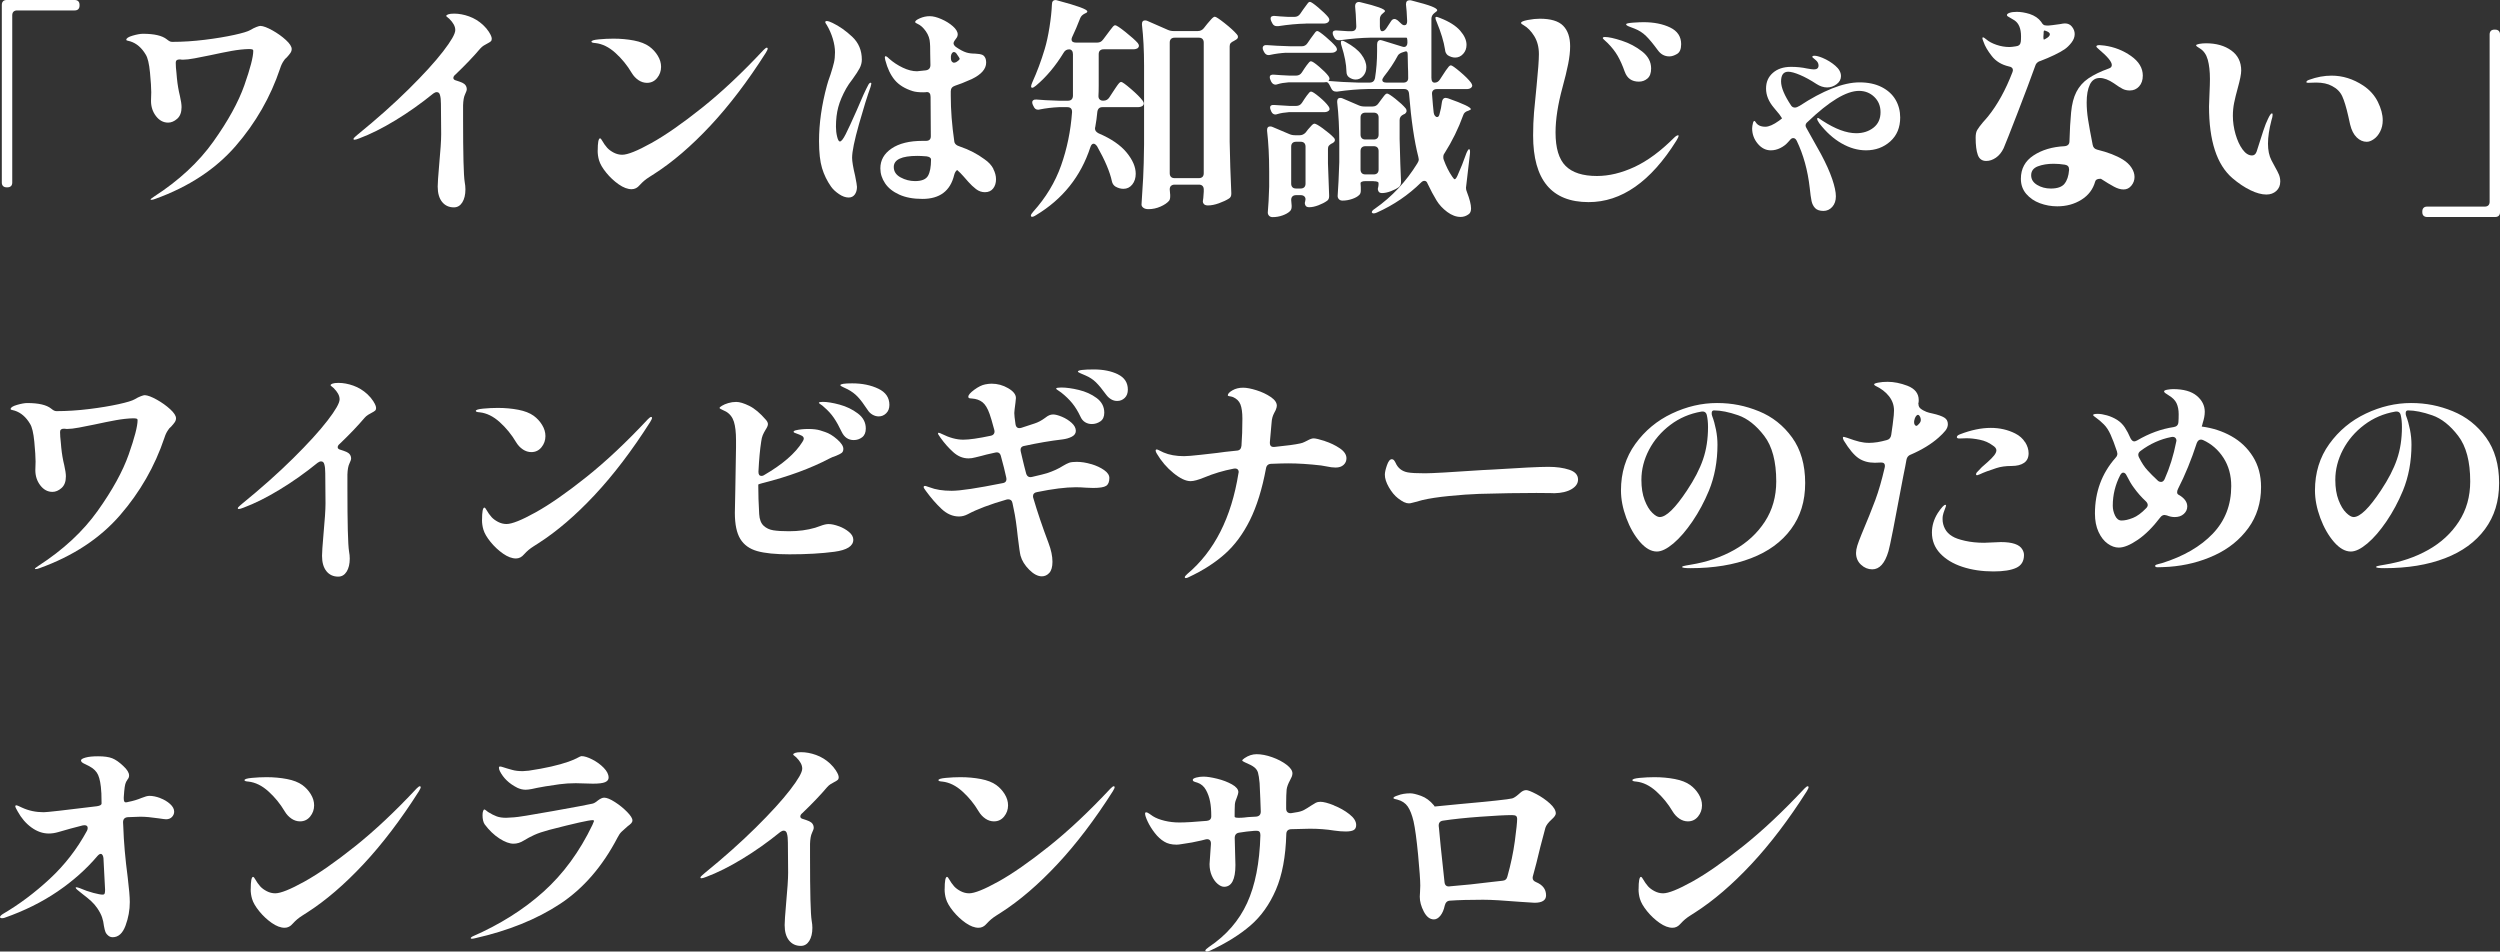 <?xml version="1.0" encoding="UTF-8"?>
<svg xmlns="http://www.w3.org/2000/svg" id="_レイヤー_2" viewBox="0 0 812.43 309.23">
  <rect x="0" y="0" width="812.43" height="309.23" fill="#333333" stroke="none"/>
  <defs>
    <style>.cls-1{fill:#fff;stroke-width:0px;}</style>
  </defs>
  <g id="_レイヤー_1-2">
    <path class="cls-1" d="M3.57,60.47c-.28.28-.66.41-1.17.41h-.23c-.5,0-.89-.14-1.17-.41-.28-.28-.41-.66-.41-1.17V1.58c0-.5.14-.89.41-1.17.27-.27.66-.41,1.17-.41h22.1c.5,0,.89.14,1.17.41.27.28.41.67.41,1.17v.23c0,.5-.14.89-.41,1.17-.28.28-.67.41-1.17.41H5.56c-.5,0-.89.14-1.17.41-.28.28-.41.67-.41,1.17v54.35c0,.5-.14.89-.41,1.17Z"></path>
    <path class="cls-1" d="M88.55,9.88c1.65.93,3.11,1.97,4.36,3.12,1.25,1.15,1.88,2.13,1.88,2.93,0,.45-.14.88-.41,1.28-.28.4-.66.88-1.17,1.43-.45.35-.8.75-1.05,1.2-.45.65-.83,1.45-1.13,2.41-3.11,9.27-7.92,17.67-14.43,25.18-6.52,7.52-15.23,13.26-26.16,17.21-.5.2-.93.3-1.28.3-.15,0-.23-.05-.23-.15s.38-.4,1.13-.9c8.07-5.21,14.5-11.17,19.28-17.89,4.78-6.71,8.14-12.82,10.07-18.3,1.93-5.49,2.89-9.21,2.89-11.16,0-.25-.11-.41-.34-.49s-.61-.11-1.17-.11c-1.7.05-3.53.25-5.49.6-1.95.35-4.31.83-7.07,1.43-1.7.35-3.36.68-4.96.98-1.6.3-2.88.45-3.83.45-.35,0-.6-.02-.75-.08h-.38c-.8,0-1.2.35-1.2,1.05,0,1,.08,2.1.23,3.31l.15,1.73c.2,2.05.53,3.98.98,5.79.35,1.55.53,2.76.53,3.61,0,1.71-.48,2.97-1.43,3.8-.95.83-1.93,1.24-2.93,1.24-1.55,0-2.87-.7-3.95-2.11-1.08-1.4-1.62-3.06-1.62-4.96l.08-2.78c0-1.4-.14-3.54-.41-6.43-.28-2.88-.74-4.82-1.39-5.83-1.3-2.2-2.96-3.63-4.96-4.28-.3-.1-.6-.17-.9-.23-.3-.05-.45-.15-.45-.3,0-.5.69-.95,2.07-1.35,1.38-.4,2.49-.6,3.35-.6,3.66,0,6.24.6,7.74,1.8.3.25.59.45.86.6.27.15.56.23.86.23,3.46,0,7-.23,10.64-.68,3.63-.45,6.81-.98,9.55-1.58,2.73-.6,4.47-1.13,5.22-1.58.75-.45,1.43-.79,2.03-1.01.6-.23,1.03-.34,1.28-.34.95.05,2.25.54,3.91,1.47Z"></path>
    <path class="cls-1" d="M158.95,10.49c.58.88.86,1.59.86,2.14,0,.35-.11.63-.34.83-.23.2-.59.43-1.09.68-.4.2-.8.43-1.2.68-.4.25-.78.58-1.13.98-2.16,2.56-4.84,5.36-8.04,8.42-.45.35-.68.73-.68,1.13s.33.68.98.83c.65.2,1.28.43,1.88.68,1,.45,1.5,1.18,1.5,2.18,0,.3-.19.84-.56,1.62-.38.78-.59,1.97-.64,3.57v4.21c0,11.68.17,18.59.53,20.75.15.8.23,1.58.23,2.33,0,1.75-.34,3.17-1.01,4.25-.68,1.08-1.59,1.62-2.74,1.62-1.6,0-2.88-.59-3.83-1.77-.95-1.18-1.43-2.84-1.43-5,0-1.05.15-3.28.45-6.69.45-4.86.68-8.29.68-10.3l-.08-9.85c0-1.25-.1-2.21-.3-2.86-.15-.65-.5-.98-1.05-.98-.35,0-.73.15-1.13.45-4.01,3.26-8.12,6.16-12.33,8.72s-8.12,4.51-11.73,5.86c-.75.3-1.28.45-1.58.45-.2,0-.3-.08-.3-.23,0-.2.21-.48.64-.83.43-.35.69-.58.79-.68,6.21-5.06,11.73-9.97,16.54-14.73s8.53-8.84,11.16-12.25c2.63-3.41,3.95-5.71,3.95-6.92s-.65-2.38-1.95-3.68c-.2-.2-.41-.38-.64-.53s-.34-.28-.34-.38c0-.2.21-.38.64-.53.43-.15,1.06-.23,1.92-.23,1.55,0,3.17.3,4.85.9,1.68.6,3.19,1.53,4.55,2.78.75.7,1.42,1.49,1.99,2.37Z"></path>
    <path class="cls-1" d="M207.5,26.05c-.88-.58-1.62-1.37-2.22-2.37-1.45-2.45-3.22-4.62-5.3-6.5-2.08-1.88-4.25-2.94-6.5-3.19-.85-.05-1.28-.2-1.28-.45,0-.35.8-.6,2.41-.75,1.6-.15,3.18-.23,4.74-.23,2.35,0,4.57.2,6.65.6,2.08.4,3.75,1.05,5,1.95,1.1.8,2.02,1.79,2.74,2.97.73,1.18,1.09,2.39,1.09,3.65,0,1.35-.43,2.56-1.28,3.61-.85,1.05-1.95,1.58-3.31,1.58-.95,0-1.87-.29-2.74-.86ZM194.24,48.93c0-2.6.25-3.93.75-3.98.2,0,.48.33.83.98.35.65.85,1.35,1.5,2.1.55.6,1.27,1.13,2.14,1.58.88.45,1.79.68,2.74.68,1.75,0,4.91-1.26,9.47-3.8,4.56-2.53,10.05-6.35,16.46-11.46,6.41-5.11,13.08-11.38,20-18.79.5-.5.85-.75,1.05-.75s.3.1.3.3c0,.25-.2.7-.6,1.35-5.86,9.22-11.88,17.13-18.04,23.72-6.16,6.59-12.25,11.81-18.27,15.67-.3.2-.79.51-1.47.94-.68.43-1.25.84-1.73,1.24-.48.4-.97.88-1.47,1.43-.75.9-1.63,1.35-2.63,1.35-1.3,0-2.71-.53-4.21-1.58-1.5-1.05-2.86-2.32-4.06-3.8-1.2-1.48-1.98-2.82-2.33-4.02-.3-1-.45-2.05-.45-3.16Z"></path>
    <path class="cls-1" d="M283.16,27.21l-.23.98c-1.05,2.91-2.32,6.98-3.8,12.21-1.48,5.24-2.22,8.86-2.22,10.86,0,1.2.33,3.16.98,5.86.4,2,.6,3.21.6,3.61,0,1-.24,1.83-.71,2.48-.48.65-1.14.98-1.99.98-1,0-2.06-.38-3.16-1.13-1.1-.75-1.95-1.55-2.56-2.41-1.3-1.85-2.28-3.86-2.93-6.01-.65-2.15-.98-5.08-.98-8.79,0-5.71.85-11.73,2.56-18.04.2-.8.6-2.03,1.2-3.68.5-1.55.86-2.82,1.09-3.8.23-.98.34-2.09.34-3.34,0-1.35-.24-2.82-.71-4.4-.48-1.58-1.12-3.04-1.92-4.4-.1-.15-.21-.33-.34-.53-.13-.2-.19-.35-.19-.45,0-.25.15-.38.45-.38.45,0,1.08.2,1.88.6,2.2,1.05,4.35,2.56,6.43,4.51,2.08,1.96,3.12,4.44,3.12,7.44,0,.95-.24,1.88-.71,2.78-.48.9-1.24,2.08-2.29,3.53-.9,1.15-1.6,2.18-2.1,3.08-1.2,2.16-2.06,4.17-2.56,6.05-.5,1.88-.75,4-.75,6.35,0,1.1.12,2.18.38,3.23.25,1.05.55,1.58.9,1.58.45,0,1.08-.79,1.88-2.37.8-1.58,1.98-4.12,3.53-7.63,1.7-4.06,2.98-6.87,3.83-8.42.25-.45.5-.68.75-.68.15,0,.23.1.23.3ZM322.78,54.87c.6,1.15.9,2.28.9,3.38,0,1.2-.31,2.21-.94,3.01-.63.8-1.52,1.2-2.67,1.2-1.05,0-2.02-.34-2.89-1.01-.88-.68-1.7-1.45-2.48-2.33-.78-.88-1.32-1.49-1.62-1.84-.65-.75-1.33-1.43-2.03-2.03-.45.3-.78.85-.98,1.65-1.25,5.16-4.69,7.74-10.3,7.74-2.96,0-5.46-.46-7.52-1.39-2.06-.93-3.6-2.15-4.62-3.68-1.03-1.53-1.54-3.14-1.54-4.85,0-2.66,1.21-4.81,3.65-6.46,2.43-1.65,5.78-2.48,10.04-2.48h1.13c1.05,0,1.58-.5,1.58-1.5l-.08-12.78c0-1.05-.4-1.58-1.2-1.58-.3.05-.7.08-1.2.08-1.4,0-2.53-.12-3.38-.38-2.56-.8-4.51-2-5.86-3.61s-2.38-3.76-3.08-6.46l-.15-.83c0-.3.08-.45.23-.45.2,0,.42.11.68.34.25.23.43.39.53.49,1.3,1.15,2.77,2.12,4.4,2.89,1.63.78,3.17,1.17,4.62,1.17.3,0,1.25-.1,2.86-.3,1-.15,1.5-.73,1.5-1.73l-.07-3.61c0-2-.03-3.16-.08-3.46-.05-1.4-.5-2.71-1.35-3.91-.85-1.2-1.75-2-2.71-2.41-.5-.2-.75-.4-.75-.6,0-.35.51-.75,1.54-1.2,1.03-.45,2.09-.68,3.19-.68s2.3.31,3.76.94c1.45.63,2.71,1.4,3.76,2.33,1.05.93,1.58,1.82,1.58,2.67,0,.35-.1.69-.3,1.01-.2.33-.43.64-.68.94-.25.35-.38.65-.38.9,0,.4.25.8.75,1.2,1.3.9,2.43,1.5,3.38,1.8.8.25,1.75.38,2.86.38,1.05.05,1.83.18,2.33.38.5.2.88.65,1.13,1.35.1.4.15.8.15,1.2,0,2.05-1.55,3.83-4.66,5.34-2.36,1.05-4.19,1.78-5.49,2.18-.9.3-1.35.9-1.35,1.8v1.43c0,4.66.38,9.57,1.13,14.73.05.85.68,1.45,1.88,1.8,2.96,1,5.61,2.38,7.97,4.13,1.3.9,2.26,1.93,2.86,3.08ZM301.13,50.81c-1.3-.1-2.31-.15-3.01-.15-5.11,0-7.67,1.2-7.67,3.61,0,1.45.74,2.58,2.22,3.38,1.48.8,3.04,1.2,4.7,1.2,2.15,0,3.56-.58,4.21-1.73.65-1.15.98-2.91.98-5.26,0-.55-.48-.9-1.43-1.05ZM310,16.91c-.25,0-.46.12-.64.38-.18.25-.29.58-.34.98v.75c0,.4.1.73.3.98.2.25.45.38.75.38l.6-.15c.8-.5,1.2-.88,1.2-1.13,0-.15-.38-.75-1.13-1.8-.2-.25-.45-.38-.75-.38Z"></path>
    <path class="cls-1" d="M358.48,12.85l1.35-1.8c.2-.25.5-.65.9-1.2.4-.55.73-.96.98-1.24.25-.27.48-.41.68-.41.4,0,1.53.74,3.38,2.22,1.85,1.48,3.18,2.67,3.98,3.57.25.35.38.65.38.9s-.13.5-.38.75c-.4.25-.9.38-1.5.38h-9.62c-.5,0-.89.14-1.17.41s-.41.67-.41,1.17v10.15c0,1.45-.03,2.58-.08,3.38v.15c0,.45.14.8.41,1.05.27.25.61.38,1.01.38h.23c.8,0,1.43-.35,1.88-1.05l1.28-1.96c.2-.3.5-.75.9-1.35.4-.6.73-1.04.98-1.32.25-.28.48-.41.68-.41.35,0,1.42.76,3.19,2.29,1.78,1.53,3.04,2.79,3.8,3.8.25.35.38.65.38.9,0,.3-.15.58-.45.83-.4.25-.9.38-1.5.38h-11.5c-.95,0-1.5.5-1.65,1.5-.15,1.65-.38,3.31-.68,4.96-.05.1-.08.28-.08.53,0,.6.38,1.1,1.13,1.5,4.11,1.75,7.15,3.83,9.13,6.24,1.98,2.41,2.97,4.71,2.97,6.92,0,1.4-.38,2.57-1.13,3.5-.75.93-1.7,1.39-2.86,1.39-.9,0-1.78-.25-2.63-.75-.6-.4-.98-.98-1.13-1.73-.65-3.06-2.26-6.84-4.81-11.35-.4-.55-.78-.83-1.13-.83-.45,0-.8.38-1.05,1.13-3.11,9.52-9,16.89-17.67,22.1-.85.55-1.38.68-1.58.38-.05-.05-.08-.13-.08-.23,0-.3.25-.73.75-1.28,4.11-4.56,7.13-9.56,9.06-15,1.93-5.44,3.12-11.21,3.57-17.33v-.15c0-1-.53-1.5-1.58-1.5h-2.63c-2.21.1-4.31.35-6.31.75-.1.05-.28.08-.53.08-.65,0-1.13-.35-1.43-1.05l-.23-.45c-.15-.3-.23-.6-.23-.9s.12-.54.38-.71c.25-.17.6-.24,1.05-.19,1.6.15,4.01.28,7.22.38h2.93c1.05,0,1.6-.53,1.65-1.58v-13.53c0-.5-.11-.89-.34-1.17-.23-.27-.51-.41-.86-.41-.8,0-1.4.35-1.8,1.05-2.66,4.36-5.66,7.94-9.02,10.75-.55.45-.95.68-1.2.68s-.38-.15-.38-.45c0-.25.12-.68.38-1.28,1.55-3.41,2.91-7.04,4.06-10.9.6-2,1.11-4.36,1.54-7.07.43-2.71.69-5.16.79-7.37,0-.95.4-1.43,1.2-1.43.15,0,.38.05.68.15,6.41,1.7,9.62,2.88,9.62,3.53,0,.25-.2.45-.6.6l-.3.15c-.7.35-1.18.85-1.43,1.5-.85,2.21-1.7,4.21-2.56,6.01-.15.3-.23.58-.23.83,0,.7.48,1.05,1.43,1.05h6.92c.8,0,1.43-.33,1.88-.98ZM380.54,60.4c-.28.28-.41.67-.41,1.17.1,1.2.15,1.78.15,1.73v.53c0,.65-.13,1.13-.38,1.43-.6.7-1.53,1.33-2.78,1.88-1.25.55-2.56.83-3.91.83-.7,0-1.25-.15-1.65-.45-.4-.3-.6-.65-.6-1.05.2-2.96.38-5.83.53-8.61s.25-6.43.3-10.94v-25.63c0-4.91-.23-9.32-.68-13.23v-.3c0-.75.33-1.13.98-1.13.3,0,.55.05.75.15l6.69,2.93c.55.25,1.18.38,1.88.38h7.82c.8,0,1.45-.3,1.95-.9l1.13-1.43c.25-.3.65-.76,1.2-1.39.55-.63.98-.94,1.28-.94.35,0,1.42.7,3.19,2.1,1.78,1.4,3.09,2.61,3.95,3.61.25.25.38.53.38.83,0,.35-.2.65-.6.9l-.75.45c-.45.2-.79.43-1.01.68-.23.25-.34.6-.34,1.05v31.04c.1,5.46.27,10.98.53,16.54v.38c0,.7-.25,1.2-.75,1.5-.85.55-1.94,1.06-3.27,1.54-1.33.48-2.52.71-3.57.71-.7,0-1.18-.2-1.43-.6-.15-.2-.23-.45-.23-.75,0-.2.05-.55.15-1.05,0-.1.05-.8.15-2.1v-.68c0-.5-.14-.89-.41-1.17-.28-.27-.66-.41-1.17-.41h-7.89c-.5,0-.89.14-1.17.41ZM380.54,12.67c-.28.28-.41.66-.41,1.17v42.47c0,.5.14.89.41,1.17.27.28.66.41,1.17.41h7.89c.5,0,.89-.14,1.17-.41.27-.27.41-.66.41-1.17V13.83c0-.5-.14-.89-.41-1.17-.28-.28-.66-.41-1.17-.41h-7.89c-.5,0-.89.14-1.17.41Z"></path>
    <path class="cls-1" d="M417.94,17.14c-1.75.1-3.46.33-5.11.68-.15.05-.35.08-.6.08-.6,0-1.08-.33-1.43-.98l-.23-.45c-.15-.3-.23-.58-.23-.83,0-.35.12-.61.38-.79.25-.17.6-.24,1.05-.19,1.75.15,4.33.28,7.74.38h3.53c.8,0,1.43-.35,1.88-1.05l.98-1.43c.25-.3.53-.68.83-1.13.3-.45.55-.79.75-1.01.2-.23.4-.34.6-.34.35,0,1.26.63,2.74,1.88,1.48,1.25,2.57,2.31,3.27,3.16.25.35.38.65.38.9,0,.3-.13.53-.38.68-.3.3-.8.45-1.5.45h-14.66ZM430.01,41.83c1.48,1.08,2.62,2.04,3.42,2.89.25.25.38.5.38.75,0,.4-.23.73-.68.98-.1.1-.2.15-.3.15-.45.25-.78.5-.98.75-.2.25-.3.6-.3,1.05v4.66c.15,4.56.27,8.02.38,10.37v.38c0,.7-.25,1.2-.75,1.5-.7.5-1.6.96-2.71,1.39-1.1.42-2.1.64-3.01.64-.6,0-1-.18-1.2-.53-.15-.3-.23-.55-.23-.75s.05-.45.15-.75c0-.2.02-.38.08-.53,0-.4-.14-.73-.41-.98-.28-.25-.67-.38-1.17-.38h-1.5c-.5,0-.89.14-1.17.41-.28.27-.41.66-.41,1.17.1,1.2.15,1.78.15,1.73v.45c0,.6-.18,1.08-.53,1.43-.55.55-1.35,1.01-2.41,1.39-1.05.38-2.13.56-3.23.56-.5,0-.89-.15-1.17-.45-.28-.3-.41-.65-.41-1.05.2-2.21.35-5.01.45-8.42v-5.04c0-4.81-.23-9.17-.68-13.08v-.3c0-.75.33-1.13.98-1.13.3,0,.55.05.75.15l5.49,2.33c.55.25,1.18.38,1.88.38h1.5c.75,0,1.4-.3,1.95-.9l.75-.98c.2-.2.53-.56.98-1.09s.83-.79,1.13-.79c.4,0,1.34.54,2.82,1.62ZM478.45,27.74c0,.3-.15.58-.45.83-.35.25-.8.38-1.35.38h-9.7c-.55,0-.97.15-1.24.45-.28.3-.39.7-.34,1.2.2,2.71.38,4.69.53,5.94.05.45.19.82.41,1.09.23.28.46.41.71.41.35,0,.6-.27.75-.83.4-1.4.68-2.78.83-4.13.15-.85.55-1.28,1.2-1.28.1,0,.35.05.75.15,4.96,1.75,7.44,2.93,7.44,3.53,0,.1-.23.25-.68.45l-.23.08c-.85.25-1.38.73-1.58,1.43-1.55,4.31-3.58,8.44-6.09,12.4-.25.3-.38.7-.38,1.2,0,.4.05.7.15.9.75,2.06,1.65,3.86,2.71,5.41.4.6.68.9.83.9.25,0,.55-.38.9-1.13,1-2.21,1.98-4.66,2.93-7.37.4-.9.7-1.33.9-1.28.25.1.33.63.23,1.58l-1.2,10.3-.08.68c0,.45.1.9.3,1.35.9,2.35,1.35,4.13,1.35,5.34,0,.9-.25,1.53-.75,1.88-.8.6-1.68.9-2.63.9-1.45,0-2.91-.54-4.36-1.62-1.45-1.08-2.61-2.32-3.46-3.72-.95-1.55-1.93-3.38-2.93-5.49-.2-.6-.55-.9-1.05-.9-.35,0-.7.18-1.05.53-4.11,4.06-8.9,7.32-14.36,9.77-.8.35-1.33.38-1.58.08-.05-.05-.08-.12-.08-.23,0-.3.35-.68,1.05-1.13,5.51-3.86,10.1-8.77,13.76-14.73.3-.45.45-.88.45-1.28,0-.15-.05-.42-.15-.83-1.3-5.06-2.31-11.9-3.01-20.52-.1-1-.63-1.5-1.58-1.5h-11.8c-3.06.05-6.36.33-9.92.83h-.45c-.7,0-1.2-.33-1.5-.98l-.53-1.05c-.35-.7-.7-1.05-1.05-1.05l-.83.08h-11.5c-1.4.1-2.58.3-3.53.6-.3.1-.53.15-.68.15-.6,0-1.08-.33-1.43-.98l-.23-.53c-.15-.3-.23-.6-.23-.9,0-.65.48-.93,1.43-.83,1.1.1,2.76.2,4.96.3h2.18c.8,0,1.43-.35,1.88-1.05l.83-1.28c.15-.25.39-.59.71-1.01.33-.43.59-.75.79-.98.2-.23.4-.34.6-.34.4,0,1.29.59,2.67,1.77,1.38,1.18,2.37,2.17,2.97,2.97.4.55.5.98.3,1.28l-.23.38c2.81.25,6.01.43,9.62.53h3.76c.95,0,1.53-.48,1.73-1.43.45-2.81.68-5.74.68-8.79v-2.18c0-.45.1-.8.3-1.05.2-.25.48-.38.83-.38l.6.15,6.31,1.95c.3.1.53.15.68.15.35,0,.63-.12.83-.38.2-.25.3-.58.3-.98v-.08c0-1.05-.1-1.58-.3-1.58h-11.65c-3.06.05-6.36.33-9.92.83h-.45c-.7,0-1.2-.33-1.5-.98l-.23-.45c-.15-.3-.23-.6-.23-.9,0-.65.48-.93,1.43-.83l3.53.23h1.13c1.05,0,1.58-.53,1.58-1.58-.1-3.01-.23-5.14-.38-6.39v-.15c0-.55.16-.94.49-1.17.33-.23.76-.26,1.32-.11,5.26,1.25,7.89,2.21,7.89,2.86,0,.15-.18.35-.53.6l-.08.08c-.7.5-1.05,1.13-1.05,1.88v2.41c0,.5.06.89.19,1.17.12.28.31.41.56.41.5,0,.98-.35,1.43-1.05l1.43-2.18c.3-.5.68-.75,1.13-.75.3,0,.65.15,1.05.45l1.13,1.05c.35.35.7.53,1.05.53.6,0,.9-.45.9-1.35-.1-2.45-.23-4.23-.38-5.34v-.15c0-.85.4-1.28,1.2-1.28.25,0,.45.03.6.08,3.16.8,5.34,1.44,6.54,1.92,1.2.48,1.8.89,1.8,1.24,0,.2-.2.43-.6.68l-.3.23c-.65.5-.98,1.13-.98,1.88v19.17c0,1.05.35,1.58,1.05,1.58s1.28-.35,1.73-1.05l1.13-1.73c.15-.25.41-.65.79-1.2.38-.55.69-.96.94-1.24.25-.28.48-.41.68-.41.35,0,1.35.7,3.01,2.1,1.65,1.4,2.83,2.58,3.53,3.53.25.35.38.65.38.9ZM418.77,36.46c-1.4.1-2.61.3-3.61.6-.3.1-.53.15-.68.15-.6,0-1.05-.33-1.35-.98l-.15-.38c-.15-.3-.23-.6-.23-.9,0-.65.48-.93,1.43-.83,1.15.1,2.78.2,4.89.3h2.18c.8,0,1.43-.35,1.88-1.05l.83-1.28c.15-.25.39-.59.71-1.01.33-.42.59-.75.79-.98.2-.23.4-.34.6-.34.4,0,1.29.58,2.67,1.73,1.38,1.15,2.37,2.16,2.97,3.01.25.35.38.65.38.9s-.1.45-.3.6c-.35.3-.85.45-1.5.45h-11.5ZM424.41,7.67c-2.76.05-5.76.33-9.02.83h-.45c-.7,0-1.2-.33-1.5-.98l-.3-.6c-.15-.3-.23-.6-.23-.9,0-.65.5-.93,1.5-.83.85.1,2.28.2,4.28.3h1.95c.8,0,1.43-.33,1.88-.98l.98-1.43c.25-.3.53-.68.83-1.13.3-.45.55-.79.75-1.01.2-.23.4-.34.6-.34.35,0,1.25.61,2.71,1.84,1.45,1.23,2.53,2.27,3.23,3.12.25.35.38.65.38.9s-.13.5-.38.75c-.35.3-.85.45-1.5.45h-5.71ZM420.01,60.85c.27.28.66.41,1.17.41h1.5c.5,0,.89-.14,1.17-.41.27-.28.41-.66.41-1.17v-12.03c0-.5-.14-.89-.41-1.17-.28-.28-.67-.41-1.17-.41h-1.5c-.5,0-.89.14-1.17.41-.28.28-.41.67-.41,1.17v12.03c0,.5.14.89.41,1.17ZM446.43,58.86h-2.71c-.5,0-.89.06-1.17.19-.28.13-.41.29-.41.49l.08,1.28v1.13c0,.65-.18,1.13-.53,1.43-.5.5-1.27.93-2.29,1.28-1.03.35-2.07.53-3.12.53-.5,0-.89-.15-1.17-.45-.28-.3-.41-.65-.41-1.05.2-2.71.38-6.36.53-10.97v-6.24c0-4.91-.23-9.32-.68-13.23v-.3c0-.75.33-1.13.98-1.13.3,0,.55.05.75.15l5.26,2.26c.55.25,1.18.38,1.88.38h2.63c.8,0,1.43-.33,1.88-.98l.83-1.13c.2-.25.44-.56.71-.94.27-.38.51-.66.71-.86.2-.2.4-.3.6-.3.35,0,1.25.58,2.71,1.73,1.45,1.15,2.56,2.18,3.31,3.08.2.25.3.53.3.83,0,.35-.2.68-.6.98-.05.05-.11.08-.19.08s-.14.03-.19.08c-.85.4-1.28,1-1.28,1.8v6.24c.15,6.06.3,10.6.45,13.61v.38c0,.65-.23,1.18-.68,1.58-.7.5-1.58.95-2.63,1.35-1.05.4-2,.6-2.86.6-.55,0-.93-.18-1.13-.53-.15-.3-.23-.55-.23-.75s.05-.45.15-.75c0-.2.02-.38.08-.53v-.68c0-.4-.53-.6-1.58-.6ZM438.39,25.11c-.55-.4-.83-1.03-.83-1.88-.05-2.36-.58-5.11-1.58-8.27-.15-.45-.23-.83-.23-1.13s.05-.48.15-.53c.05-.05.12-.08.23-.08.3,0,.7.15,1.2.45,2.3,1.25,4,2.59,5.07,4.02,1.08,1.43,1.62,2.82,1.62,4.17,0,1.1-.34,2.04-1.02,2.82-.68.78-1.49,1.17-2.44,1.17-.75,0-1.48-.25-2.18-.75ZM447.6,37.02c-.28-.27-.66-.41-1.17-.41h-2.71c-.5,0-.89.14-1.17.41s-.41.67-.41,1.17v5.56c0,.5.14.89.41,1.17.27.28.66.41,1.17.41h2.71c.5,0,.89-.14,1.17-.41.27-.27.41-.66.41-1.17v-5.56c0-.5-.14-.89-.41-1.17ZM447.6,47.92c-.28-.27-.66-.41-1.17-.41h-2.71c-.5,0-.89.14-1.17.41s-.41.67-.41,1.17v6.01c0,.5.14.89.41,1.17.27.28.66.41,1.17.41h2.71c.5,0,.89-.14,1.17-.41.27-.27.41-.66.41-1.17v-6.01c0-.5-.14-.89-.41-1.17ZM449.21,26.01c0,.55.45.83,1.35.83h5.56c.45,0,.81-.12,1.09-.38.27-.25.41-.6.41-1.05,0-1.65-.03-2.88-.08-3.68l-.08-3.91c0-.35-.04-.63-.11-.83s-.21-.3-.41-.3c-.25,0-.45.05-.6.15l-.3.08c-.85.25-1.43.6-1.73,1.05-1.25,2.36-2.78,4.66-4.58,6.92-.35.5-.53.88-.53,1.13ZM466.5,6.05c-.05-.27-.03-.44.08-.49.05-.05.15-.08.3-.08.1,0,.48.12,1.13.38,2.96,1.15,5.12,2.52,6.5,4.1,1.38,1.58,2.07,3.12,2.07,4.62,0,1.15-.36,2.13-1.09,2.93-.73.8-1.59,1.2-2.59,1.2-.8,0-1.6-.25-2.41-.75-.55-.45-.85-1.08-.9-1.88-.4-2.56-1.3-5.54-2.71-8.95-.2-.45-.33-.81-.38-1.09Z"></path>
    <path class="cls-1" d="M498.22,44.05c0-2.71.1-5.24.3-7.59.2-2.36.48-5.21.83-8.57.5-5.01.75-8.44.75-10.3,0-2.25-.5-4.2-1.5-5.83-1-1.63-2.16-2.82-3.46-3.57-.25-.15-.45-.28-.6-.38-.15-.1-.23-.23-.23-.38,0-.35.73-.66,2.18-.94,1.45-.28,2.76-.41,3.91-.41,3.56,0,6.09.76,7.59,2.29,1.5,1.53,2.26,3.75,2.26,6.65,0,1.71-.21,3.63-.64,5.79-.43,2.16-1.04,4.69-1.84,7.59-1.5,5.51-2.26,10.4-2.26,14.66,0,5.06,1.09,8.68,3.27,10.86,2.18,2.18,5.57,3.27,10.19,3.27,3.91,0,7.97-.98,12.18-2.93,4.21-1.96,8.49-5.11,12.85-9.47.55-.55,1-.83,1.35-.83.1,0,.15.05.15.15,0,.3-.25.85-.75,1.65-8.32,13.28-17.82,19.92-28.49,19.92-12.03,0-18.04-7.22-18.04-21.65ZM527.99,23.3c-.7-2-1.47-3.72-2.29-5.15-.83-1.43-1.92-2.82-3.27-4.17-.3-.3-.64-.61-1.01-.94s-.56-.54-.56-.64c0-.25.23-.38.68-.38,1.2,0,3.03.4,5.49,1.2,2.45.8,4.66,1.97,6.61,3.5,1.95,1.53,2.93,3.37,2.93,5.53,0,1.5-.4,2.59-1.2,3.27-.8.68-1.73,1.01-2.78,1.01-2.31,0-3.83-1.08-4.59-3.23ZM538.74,16.31c-1.5-2.05-2.78-3.6-3.83-4.62-1.05-1.03-2.28-1.82-3.68-2.37-.4-.15-.86-.33-1.39-.53s-.89-.36-1.09-.49c-.2-.12-.3-.26-.3-.41,0-.25.75-.42,2.25-.53,1.5-.1,2.63-.15,3.38-.15,3.41,0,6.3.58,8.68,1.73,2.38,1.15,3.57,2.96,3.57,5.41,0,1.6-.45,2.67-1.35,3.19-.9.53-1.73.79-2.48.79-1.55,0-2.81-.68-3.76-2.03Z"></path>
    <path class="cls-1" d="M611.5,28.3c2,1.03,3.51,2.41,4.51,4.13,1,1.73,1.5,3.65,1.5,5.75,0,3.26-1.08,5.85-3.23,7.78-2.16,1.93-4.79,2.89-7.89,2.89-2.66,0-5.3-.75-7.93-2.26-2.63-1.5-5.05-3.68-7.25-6.54-.45-.65-.68-1.13-.68-1.43,0-.2.08-.3.23-.3s.39.13.71.38c.33.25.59.43.79.53,4.16,2.71,7.82,4.06,10.97,4.06,2.2,0,4.07-.6,5.6-1.8,1.53-1.2,2.29-2.88,2.29-5.04,0-2-.68-3.66-2.03-4.96-1.35-1.3-3.01-1.96-4.96-1.96-4.11,0-9.67,3.36-16.69,10.07-.45.35-.68.75-.68,1.2,0,.25.12.58.38.98l4.66,8.34c1.6,3.01,2.81,5.69,3.61,8.04.8,2.36,1.2,4.24,1.2,5.64s-.39,2.54-1.17,3.42c-.78.88-1.74,1.32-2.89,1.32s-2.09-.3-2.67-.9c-.58-.6-.97-1.37-1.17-2.29-.2-.93-.4-2.37-.6-4.32-.65-5.71-2.06-10.8-4.21-15.26-.3-.6-.68-.9-1.13-.9-.4,0-.75.2-1.05.6l-.68.75c-.65.75-1.48,1.38-2.48,1.88-1,.5-2.03.75-3.08.75-1.65,0-3.08-.73-4.28-2.18-1.2-1.45-1.8-3.11-1.8-4.96,0-.45.1-1.08.3-1.88.1-.35.25-.53.45-.53.1,0,.23.13.38.38.6,1,1.65,1.5,3.16,1.5,1.15,0,2.63-.65,4.44-1.95l.98-.75s-.23-.48-.83-1.28l-1.8-2.18c-1.7-2-2.56-4.08-2.56-6.24s.74-3.81,2.22-5.11c1.48-1.3,3.44-1.95,5.9-1.95,1.85,0,3.58.18,5.19.53,1.1.2,1.85.3,2.25.3,1,0,1.5-.43,1.5-1.28,0-.65-.3-1.23-.9-1.73-.25-.25-.5-.46-.75-.64-.25-.18-.38-.31-.38-.41,0-.25.23-.38.68-.38.65,0,1.53.23,2.63.68,1.55.65,2.94,1.5,4.17,2.56,1.23,1.05,1.84,2.18,1.84,3.38,0,1.05-.48,1.93-1.43,2.63-.95.7-1.98,1.05-3.08,1.05s-2.31-.38-3.46-1.13c-1.9-1.25-3.68-2.23-5.34-2.93-1.65-.7-2.93-1.05-3.83-1.05-1.55,0-2.33,1.05-2.33,3.16,0,1.96,1.1,4.59,3.31,7.89.3.4.7.6,1.2.6.4,0,.93-.2,1.58-.6,3.66-2.41,7.14-4.27,10.45-5.6,3.31-1.33,6.29-1.99,8.95-1.99,2.81,0,5.21.51,7.22,1.54Z"></path>
    <path class="cls-1" d="M662.92,19.84c-.8.3-1.3.8-1.5,1.5-1.4,3.91-3.33,9.05-5.79,15.41-2.46,6.36-3.96,10.17-4.51,11.43-.65,1.35-1.49,2.38-2.52,3.08-1.03.7-2.07,1.05-3.12,1.05-1.35,0-2.27-.65-2.74-1.95-.48-1.3-.71-3.18-.71-5.64,0-1.05.16-1.87.49-2.44.33-.58.96-1.44,1.92-2.59.15-.2.36-.44.64-.71.27-.27.59-.64.94-1.09,3.11-3.86,5.76-8.67,7.97-14.43.1-.3.15-.53.15-.68,0-.65-.45-1.05-1.35-1.2-2.36-.55-4.2-1.68-5.52-3.38-1.33-1.7-2.22-3.23-2.67-4.58-.25-.6-.38-1-.38-1.2s.08-.3.23-.3.5.23,1.05.68c.8.7,1.9,1.29,3.31,1.77,1.4.48,2.81.71,4.21.71.45,0,1.15-.08,2.1-.23.95-.1,1.48-.6,1.58-1.5.05-.35.08-.93.08-1.73,0-2.51-.7-4.23-2.1-5.19-.55-.35-1.01-.63-1.39-.83s-.65-.36-.83-.49c-.18-.12-.26-.26-.26-.41,0-.3.3-.55.9-.75.6-.2,1.38-.3,2.33-.3,1.25,0,2.63.23,4.13.68,1.65.55,2.91,1.4,3.76,2.56.25.45.5.76.75.94.25.18.6.26,1.05.26h.68c.3,0,1.5-.15,3.61-.45.75-.15,1.3-.23,1.65-.23.95,0,1.7.35,2.26,1.05.6.75.9,1.55.9,2.41,0,.95-.35,1.88-1.05,2.78-.7.9-1.45,1.63-2.25,2.18-1.8,1.2-4.46,2.48-7.97,3.83ZM679.16,27.47c-.7,1.43-1.05,3.37-1.05,5.83,0,1.75.15,3.6.45,5.53.3,1.93.8,4.67,1.5,8.23.15.85.65,1.38,1.5,1.58,3.46.85,6.24,1.93,8.34,3.23,1.2.75,2.13,1.63,2.78,2.63.65,1,.98,2,.98,3.01,0,1.05-.34,1.99-1.02,2.82-.68.83-1.52,1.24-2.52,1.24s-1.99-.3-3.12-.9c-1.13-.6-2.54-1.45-4.25-2.56h-.3c-.9,0-1.43.3-1.58.9-.7,2.51-2.19,4.47-4.47,5.9-2.28,1.43-4.9,2.14-7.86,2.14-1.95,0-3.83-.34-5.64-1.01s-3.28-1.69-4.44-3.04c-1.15-1.35-1.73-2.98-1.73-4.89,0-3.26,1.36-5.79,4.1-7.59,2.73-1.8,6.1-2.81,10.11-3.01,1.05-.1,1.58-.65,1.58-1.65.1-3.51.27-6.62.53-9.32.25-2.71.83-4.94,1.73-6.69.9-1.75,2.19-3.21,3.87-4.36,1.68-1.15,3.9-2.23,6.65-3.23.65-.2.98-.58.98-1.13,0-1.05-1.38-2.73-4.13-5.04-.6-.5-.9-.83-.9-.98,0-.3.35-.45,1.05-.45.25,0,.78.05,1.58.15,3.21.45,6.09,1.58,8.64,3.38,2.56,1.8,3.83,3.93,3.83,6.39,0,1.45-.4,2.62-1.2,3.5-.8.88-1.8,1.32-3.01,1.32-.85,0-1.62-.16-2.29-.49-.68-.33-1.64-.94-2.89-1.84-1.7-1.15-3.23-1.73-4.59-1.73-1.45,0-2.53.71-3.23,2.14ZM670.89,59.72c.85-1.03,1.35-2.52,1.5-4.47v-.23c0-.85-.45-1.35-1.35-1.5-1.25-.2-2.48-.3-3.68-.3-1.95,0-3.66.28-5.11.83-1.45.55-2.18,1.53-2.18,2.93,0,1.3.65,2.34,1.95,3.12,1.3.78,2.78,1.17,4.44,1.17,2.1,0,3.58-.51,4.44-1.54ZM664.42,9.92c-.2,0-.3.18-.3.53v.38l-.08,1.2c0,.6.08.88.23.83l.45-.23c.95-.5,1.43-1,1.43-1.5,0-.4-.4-.75-1.2-1.05-.1,0-.25-.05-.45-.15h-.08Z"></path>
    <path class="cls-1" d="M731.36,61.83c-1.93-.93-3.9-2.24-5.9-3.95-5.06-4.36-7.59-12.13-7.59-23.3,0-.7.05-2.05.15-4.06.1-2.1.15-3.71.15-4.81,0-2.51-.24-4.61-.71-6.31-.48-1.7-1.34-2.93-2.59-3.68-.35-.2-.64-.39-.86-.56-.23-.17-.34-.31-.34-.41,0-.2.34-.36,1.02-.49.68-.12,1.42-.19,2.22-.19,3.31,0,6.04.78,8.19,2.33,2.15,1.55,3.23,3.73,3.23,6.54,0,1.1-.38,3.01-1.13,5.71-.5,1.8-.89,3.4-1.17,4.77-.28,1.38-.41,2.79-.41,4.25,0,1.96.29,3.94.86,5.94.58,2,1.34,3.66,2.29,4.96.95,1.3,1.98,1.95,3.08,1.95.7,0,1.2-.42,1.5-1.28.85-2.71,1.57-4.93,2.14-6.69.58-1.75,1.09-3.06,1.54-3.91.55-1.2.98-1.8,1.28-1.8.15,0,.23.15.23.45,0,.45-.13,1.05-.38,1.8-.75,2.91-1.13,5.44-1.13,7.59s.38,3.96,1.13,5.41l1.13,2.11c.6,1.05,1.04,1.92,1.32,2.59.27.68.41,1.42.41,2.22,0,1.25-.43,2.27-1.28,3.04-.85.78-1.93,1.17-3.23,1.17-1.5,0-3.22-.46-5.15-1.39ZM765.86,44.65c-.98-.95-1.69-2.35-2.14-4.21l-.6-2.71c-.65-2.86-1.3-5-1.95-6.43-.65-1.43-1.75-2.54-3.31-3.34-1.35-.75-3.08-1.13-5.19-1.13l-2.63.08c-.35,0-.53-.08-.53-.23,0-.3.3-.55.9-.75,2.45-.9,4.89-1.35,7.29-1.35,3.61,0,7.04,1.08,10.3,3.23,2.1,1.4,3.68,3.17,4.74,5.3,1.05,2.13,1.58,4.12,1.58,5.98,0,1.35-.28,2.57-.83,3.65-.55,1.08-1.24,1.91-2.07,2.48-.83.58-1.59.86-2.29.86-1.2,0-2.29-.48-3.27-1.43Z"></path>
    <path class="cls-1" d="M809.46,10.04c.27-.28.66-.41,1.17-.41h.23c.5,0,.89.14,1.17.41.27.28.41.66.41,1.17v57.73c0,.5-.14.89-.41,1.17-.28.27-.67.41-1.17.41h-22.1c-.5,0-.89-.14-1.17-.41s-.41-.67-.41-1.17v-.22c0-.5.14-.89.41-1.17.27-.28.66-.41,1.17-.41h18.72c.5,0,.89-.14,1.17-.41.28-.28.41-.67.41-1.17V11.2c0-.5.14-.89.41-1.17Z"></path>
    <path class="cls-1" d="M50.96,129.88c1.65.93,3.11,1.97,4.36,3.12,1.25,1.15,1.88,2.13,1.88,2.93,0,.45-.14.88-.41,1.28-.28.4-.66.88-1.17,1.43-.45.35-.8.75-1.05,1.2-.45.65-.83,1.45-1.13,2.41-3.11,9.27-7.92,17.67-14.43,25.18-6.52,7.52-15.23,13.26-26.16,17.21-.5.2-.93.3-1.28.3-.15,0-.23-.05-.23-.15s.38-.4,1.13-.9c8.07-5.21,14.5-11.17,19.28-17.89,4.78-6.71,8.14-12.82,10.07-18.3,1.93-5.49,2.89-9.21,2.89-11.16,0-.25-.11-.41-.34-.49s-.61-.11-1.17-.11c-1.7.05-3.53.25-5.49.6-1.95.35-4.31.83-7.07,1.43-1.7.35-3.36.68-4.96.98-1.6.3-2.88.45-3.83.45-.35,0-.6-.02-.75-.08h-.38c-.8,0-1.2.35-1.2,1.05,0,1,.08,2.1.23,3.31l.15,1.73c.2,2.05.53,3.98.98,5.79.35,1.55.53,2.76.53,3.61,0,1.71-.48,2.97-1.43,3.8-.95.83-1.93,1.24-2.93,1.24-1.55,0-2.87-.7-3.95-2.11-1.08-1.4-1.62-3.06-1.62-4.96l.08-2.78c0-1.4-.14-3.54-.41-6.43-.28-2.88-.74-4.82-1.39-5.83-1.3-2.2-2.96-3.63-4.96-4.28-.3-.1-.6-.17-.9-.23-.3-.05-.45-.15-.45-.3,0-.5.69-.95,2.07-1.35,1.38-.4,2.49-.6,3.35-.6,3.66,0,6.24.6,7.74,1.8.3.25.59.45.86.6.27.15.56.23.86.23,3.46,0,7-.23,10.64-.68,3.63-.45,6.81-.98,9.55-1.58,2.73-.6,4.47-1.13,5.22-1.58.75-.45,1.43-.79,2.03-1.01.6-.23,1.03-.34,1.28-.34.95.05,2.25.54,3.91,1.47Z"></path>
    <path class="cls-1" d="M121.36,130.49c.58.88.86,1.59.86,2.14,0,.35-.11.63-.34.83-.23.2-.59.43-1.09.68-.4.2-.8.43-1.2.68-.4.25-.78.58-1.13.98-2.16,2.56-4.84,5.36-8.04,8.42-.45.35-.68.73-.68,1.13s.33.68.98.83c.65.2,1.28.43,1.88.68,1,.45,1.5,1.18,1.5,2.18,0,.3-.19.84-.56,1.62-.38.78-.59,1.97-.64,3.57v4.21c0,11.68.17,18.59.53,20.75.15.8.23,1.58.23,2.33,0,1.75-.34,3.17-1.01,4.25-.68,1.08-1.59,1.62-2.74,1.62-1.6,0-2.88-.59-3.83-1.77-.95-1.18-1.43-2.84-1.43-5,0-1.05.15-3.28.45-6.69.45-4.86.68-8.29.68-10.3l-.08-9.85c0-1.25-.1-2.21-.3-2.86-.15-.65-.5-.98-1.05-.98-.35,0-.73.15-1.13.45-4.01,3.26-8.12,6.16-12.33,8.72s-8.12,4.51-11.73,5.86c-.75.3-1.28.45-1.58.45-.2,0-.3-.08-.3-.23,0-.2.21-.48.64-.83.43-.35.69-.58.79-.68,6.21-5.06,11.73-9.97,16.54-14.73s8.53-8.84,11.16-12.25c2.63-3.41,3.95-5.71,3.95-6.92s-.65-2.38-1.95-3.68c-.2-.2-.41-.38-.64-.53s-.34-.28-.34-.38c0-.2.21-.38.64-.53.43-.15,1.06-.23,1.92-.23,1.55,0,3.17.3,4.85.9,1.68.6,3.19,1.53,4.55,2.78.75.7,1.42,1.49,1.99,2.37Z"></path>
    <path class="cls-1" d="M169.92,146.05c-.88-.58-1.62-1.37-2.22-2.37-1.45-2.45-3.22-4.62-5.3-6.5-2.08-1.88-4.25-2.94-6.5-3.19-.85-.05-1.28-.2-1.28-.45,0-.35.8-.6,2.41-.75,1.6-.15,3.18-.23,4.74-.23,2.35,0,4.57.2,6.65.6,2.08.4,3.75,1.05,5,1.95,1.1.8,2.02,1.79,2.74,2.97.73,1.18,1.09,2.39,1.09,3.65,0,1.35-.43,2.56-1.28,3.61-.85,1.05-1.95,1.58-3.31,1.58-.95,0-1.87-.29-2.74-.86ZM156.65,168.93c0-2.6.25-3.93.75-3.98.2,0,.48.33.83.98.35.65.85,1.35,1.5,2.1.55.6,1.27,1.13,2.14,1.58.88.45,1.79.68,2.74.68,1.75,0,4.91-1.26,9.47-3.8,4.56-2.53,10.05-6.35,16.46-11.46,6.41-5.11,13.08-11.38,20-18.79.5-.5.85-.75,1.05-.75s.3.1.3.3c0,.25-.2.7-.6,1.35-5.86,9.22-11.88,17.13-18.04,23.72-6.16,6.59-12.25,11.81-18.27,15.67-.3.2-.79.51-1.47.94-.68.43-1.25.84-1.73,1.24-.48.4-.97.88-1.47,1.43-.75.9-1.63,1.35-2.63,1.35-1.3,0-2.71-.53-4.21-1.58-1.5-1.05-2.86-2.32-4.06-3.8-1.2-1.48-1.98-2.82-2.33-4.02-.3-1-.45-2.05-.45-3.16Z"></path>
    <path class="cls-1" d="M272.6,171c1.28.48,2.38,1.1,3.31,1.88.93.78,1.39,1.62,1.39,2.52,0,2.06-2.06,3.36-6.16,3.91-4.11.55-8.97.83-14.58.83-4.51,0-8.01-.35-10.49-1.05-2.48-.7-4.31-2.02-5.49-3.95-1.18-1.93-1.77-4.75-1.77-8.46,0-1.15.05-3.68.15-7.59.15-7.82.23-12.4.23-13.76v-2.25c0-2.56-.23-4.56-.68-6.01-.45-1.45-1.3-2.56-2.56-3.31-.35-.2-.79-.41-1.32-.64-.53-.23-.79-.41-.79-.56s.26-.39.79-.71c.53-.33,1.2-.61,2.03-.86.83-.25,1.69-.38,2.59-.38,1.1,0,2.52.43,4.25,1.28,1.73.85,3.52,2.36,5.38,4.51.45.5.68.98.68,1.43s-.25,1.05-.75,1.8c-.4.65-.71,1.25-.94,1.8-.23.55-.39,1.23-.49,2.03-.4,2.51-.7,5.76-.9,9.77v.15c0,.85.33,1.28.98,1.28.35,0,.65-.1.9-.3,5.96-3.46,10.1-7.04,12.4-10.75.3-.45.45-.8.45-1.05,0-.4-.2-.71-.6-.94-.4-.23-1.1-.51-2.1-.87-.4-.1-.6-.25-.6-.45s.2-.35.6-.45c1.25-.3,2.63-.45,4.13-.45,1.6,0,2.89.15,3.87.45.98.3,1.52.48,1.62.53,1.25.4,2.56,1.19,3.91,2.37,1.35,1.18,2.03,2.22,2.03,3.12,0,.6-.19,1.04-.56,1.32-.38.28-.99.59-1.84.94-.9.3-1.58.58-2.03.83-6.21,3.26-13.51,5.94-21.87,8.04-.35.1-.65.19-.9.26-.25.08-.4.14-.45.19v.15c0,2.91.1,6.06.3,9.47.1,1.7.58,2.96,1.43,3.76.85.8,1.92,1.3,3.19,1.5,1.28.2,2.97.3,5.07.3,3.11,0,5.94-.38,8.49-1.13,1.05-.35,1.63-.55,1.73-.6,1.05-.4,1.93-.6,2.63-.6.95,0,2.07.24,3.35.71ZM272.87,131.5c2.2.6,4.17,1.55,5.9,2.86,1.73,1.3,2.59,2.93,2.59,4.89,0,1.3-.4,2.25-1.2,2.86-.8.6-1.7.9-2.71.9-1.75,0-3.06-.88-3.91-2.63-.85-1.8-1.7-3.33-2.56-4.59-.85-1.25-1.93-2.43-3.23-3.53-.3-.3-.65-.58-1.05-.83-.4-.25-.6-.43-.6-.53.05-.2.48-.3,1.28-.3,1.45,0,3.28.3,5.49.9ZM285.42,126.31c2.41,1.15,3.61,2.91,3.61,5.26,0,1.15-.35,2.07-1.05,2.74-.7.68-1.5,1.01-2.41,1.01-.7,0-1.38-.19-2.03-.56-.65-.38-1.18-.89-1.58-1.54-1.25-1.9-2.33-3.33-3.23-4.28-.9-.95-1.98-1.75-3.23-2.41-.5-.25-1.03-.5-1.58-.75-.55-.25-.83-.45-.83-.6,0-.4,1.28-.6,3.83-.6,3.26,0,6.09.58,8.49,1.73Z"></path>
    <path class="cls-1" d="M354.65,150.82c1.65.5,3.04,1.15,4.17,1.95,1.13.8,1.69,1.65,1.69,2.56,0,1.25-.35,2.11-1.05,2.56-.7.45-2.1.68-4.21.68l-2.18-.08c-1.4-.1-2.56-.15-3.46-.15-3.31,0-7.52.53-12.63,1.58-.85.15-1.28.58-1.28,1.28,0,.25.02.45.08.6,1.35,4.61,3.01,9.5,4.96,14.66.85,2.25,1.28,4.28,1.28,6.09,0,1.65-.34,2.86-1.01,3.61-.68.75-1.49,1.13-2.44,1.13-1.3,0-2.67-.71-4.1-2.14-1.43-1.43-2.37-2.94-2.82-4.55-.2-.75-.5-2.81-.9-6.16-.4-3.86-.83-6.79-1.28-8.79l-.45-2.18c-.15-.8-.6-1.2-1.35-1.2-.25,0-.45.03-.6.08-5.36,1.55-9.55,3.13-12.55,4.74-.95.5-1.9.75-2.86.75-2.06,0-3.96-.83-5.71-2.48-1.75-1.65-3.43-3.58-5.04-5.79-.5-.65-.75-1.08-.75-1.28,0-.25.15-.38.45-.38.15,0,.39.06.71.19.33.12.59.21.79.26,1.9.75,4.28,1.13,7.14,1.13s8.27-.83,16.54-2.48c1.05-.15,1.45-.78,1.2-1.88-.4-1.9-.98-4.21-1.73-6.92-.25-1-.88-1.38-1.88-1.13-2.31.5-3.76.85-4.36,1.05-.5.1-1.17.26-1.99.49-.83.23-1.59.34-2.29.34-1.8,0-3.46-.68-4.96-2.03-1.5-1.35-2.88-2.91-4.13-4.66-.15-.25-.33-.51-.53-.79-.2-.28-.3-.46-.3-.56,0-.2.08-.3.23-.3.1,0,.26.05.49.15.23.1.39.18.49.23,2.51,1.25,4.84,1.88,6.99,1.88,1.95,0,4.94-.43,8.95-1.28.5-.1.85-.33,1.05-.68.2-.35.23-.78.08-1.28-.7-2.61-1.2-4.31-1.5-5.11-.65-1.85-1.43-3.13-2.33-3.83-.9-.7-2.03-1.1-3.38-1.2-.1,0-.28-.01-.53-.04-.25-.02-.43-.08-.53-.15-.1-.08-.15-.21-.15-.41,0-.55.65-1.3,1.95-2.26,1.3-.95,2.48-1.53,3.53-1.73.75-.15,1.45-.23,2.1-.23,1.9,0,3.69.49,5.37,1.47,1.68.98,2.52,2.04,2.52,3.19l-.15,1.5c-.25,1.85-.38,2.98-.38,3.38,0,.6.12,1.78.38,3.53.15,1.15.78,1.58,1.88,1.28l4.36-1.43c1.1-.35,2.23-.95,3.38-1.8.5-.4.95-.69,1.35-.86.4-.17.83-.26,1.28-.26.7,0,1.65.25,2.86.75,1.2.5,2.25,1.17,3.16,1.99.9.83,1.35,1.69,1.35,2.59,0,.8-.43,1.43-1.28,1.88-.85.45-1.88.75-3.08.9-3.86.45-7.97,1.15-12.33,2.1-1.05.15-1.45.78-1.2,1.88l.6,2.56c.15.6.31,1.28.49,2.03.18.75.39,1.58.64,2.48.3,1,.95,1.38,1.95,1.13,2.6-.6,4.21-1,4.81-1.2,2-.65,3.76-1.45,5.26-2.41.75-.45,1.4-.78,1.95-.98.55-.2,1.38-.3,2.48-.3,1.5,0,3.08.25,4.74.75ZM343.75,126.8c-.35-.23-.53-.39-.53-.49,0-.15.16-.25.49-.3.33-.05.71-.08,1.17-.08,1.6,0,3.51.26,5.71.79,2.2.53,4.13,1.4,5.79,2.63,1.65,1.23,2.48,2.82,2.48,4.77,0,1.3-.43,2.24-1.28,2.82-.85.58-1.78.86-2.78.86-.8,0-1.53-.2-2.18-.6-.65-.4-1.15-1-1.5-1.8-.8-1.7-1.69-3.16-2.67-4.36-.98-1.2-2.17-2.36-3.57-3.46-.4-.3-.78-.56-1.13-.79ZM363.29,121.65c2.15,1.05,3.23,2.71,3.23,4.96,0,1.15-.34,2.06-1.02,2.71-.68.65-1.49.98-2.44.98-.7,0-1.35-.17-1.95-.53-.6-.35-1.13-.83-1.58-1.43-1.3-1.8-2.43-3.17-3.38-4.1-.95-.93-2.08-1.67-3.38-2.22-.45-.2-.98-.42-1.58-.68-.6-.25-.9-.45-.9-.6,0-.45,1.73-.68,5.19-.68,3.06,0,5.66.53,7.82,1.58Z"></path>
    <path class="cls-1" d="M430.53,143.34c1.78.58,3.39,1.35,4.85,2.33,1.45.98,2.18,2.07,2.18,3.27,0,.85-.31,1.57-.94,2.14-.63.58-1.49.86-2.59.86-.85,0-1.85-.12-3.01-.38l-1.73-.3c-3.91-.45-7.47-.68-10.67-.68-1.2,0-3.06.05-5.56.15-.95.05-1.5.55-1.65,1.5-1.25,6.72-3,12.32-5.22,16.8-2.23,4.49-4.95,8.16-8.16,11.01-3.21,2.86-7.12,5.36-11.73,7.52-.4.2-.7.3-.9.3-.25,0-.38-.1-.38-.3s.27-.55.83-1.05c8.77-7.37,14.31-18.27,16.61-32.7l.08-.38c0-.45-.15-.78-.45-.98-.3-.2-.7-.25-1.2-.15-3.36.65-6.54,1.6-9.55,2.86-1.95.8-3.43,1.2-4.44,1.2-1.55,0-3.41-.88-5.56-2.63-2.16-1.75-3.96-3.86-5.41-6.31-.25-.4-.38-.73-.38-.98s.12-.38.38-.38c.15,0,.44.11.86.34.43.23.86.44,1.32.64,1.85.8,4.08,1.2,6.69,1.2.95,0,2.77-.15,5.45-.45,2.68-.3,4.45-.5,5.3-.6,1.25-.2,3.38-.45,6.39-.75.9-.05,1.4-.58,1.5-1.58.2-2.66.3-5.59.3-8.79,0-2-.21-3.56-.64-4.66-.43-1.1-1.27-1.9-2.52-2.41-.3-.1-.64-.18-1.02-.23-.38-.05-.56-.15-.56-.3,0-.5.5-1.04,1.5-1.62,1-.58,2.15-.86,3.46-.86,1.15,0,2.6.28,4.36.83,1.75.55,3.29,1.28,4.62,2.18,1.33.9,1.99,1.85,1.99,2.86,0,.35-.13.83-.38,1.43-.1.2-.26.51-.49.94-.23.43-.41.89-.56,1.39-.15.5-.25,1.18-.3,2.03l-.53,6.01v.3c0,.95.5,1.38,1.5,1.28,4.01-.4,6.79-.78,8.34-1.13.5-.1.98-.26,1.43-.49.45-.23.73-.36.83-.41.9-.5,1.6-.75,2.1-.75.65,0,1.87.29,3.65.86Z"></path>
    <path class="cls-1" d="M456.32,163.22c-.53-.25-1.19-.68-1.99-1.28-1.1-.85-2.09-2.04-2.97-3.57-.88-1.53-1.32-2.89-1.32-4.1,0-.75.23-1.78.68-3.08.45-1.3.98-1.96,1.58-1.96.25,0,.46.09.64.26.17.18.36.46.56.86.75,1.75,2.08,2.81,3.98,3.16,1.05.2,2.93.3,5.64.3,2.15,0,8.37-.35,18.64-1.05,1.4-.1,2.41-.15,3.01-.15,9.32-.6,15.46-.9,18.42-.9,2.61,0,4.86.31,6.77.94,1.9.63,2.86,1.69,2.86,3.19,0,1.25-.7,2.29-2.1,3.12-1.4.83-3.26,1.27-5.56,1.32-.1,0-.54-.01-1.32-.04-.78-.02-2.29-.04-4.55-.04-5.46,0-11.68.1-18.64.3-2.86.1-6.08.33-9.66.68-3.58.35-6.53.8-8.83,1.35l-2.18.6c-.25.05-.59.14-1.02.26-.43.13-.79.19-1.09.19-.5,0-1.01-.12-1.54-.38Z"></path>
    <path class="cls-1" d="M571.59,133.64c4.36,1.78,7.96,4.62,10.79,8.53,2.83,3.91,4.25,8.85,4.25,14.81s-1.53,10.8-4.59,14.96c-3.06,4.16-7.39,7.32-13,9.47-5.61,2.16-12.18,3.23-19.69,3.23-1.8,0-2.71-.13-2.71-.38,0-.2.42-.36,1.28-.49.85-.12,1.35-.21,1.5-.26,5.26-.85,9.98-2.45,14.17-4.81,4.18-2.35,7.5-5.42,9.96-9.21,2.45-3.78,3.68-8.13,3.68-13.04,0-6.46-1.3-11.4-3.91-14.81-2.61-3.41-5.43-5.64-8.46-6.69-3.03-1.05-5.65-1.58-7.86-1.58-.5,0-.75.3-.75.9,0,.35.05.65.15.9.5,1.3.91,2.78,1.24,4.44.33,1.65.49,3.28.49,4.89,0,5.46-.93,10.45-2.78,14.96-1.5,3.61-3.28,6.93-5.34,9.96-2.06,3.03-4.12,5.42-6.2,7.18-2.08,1.75-3.87,2.63-5.38,2.63-1.85,0-3.68-1.04-5.49-3.12-1.8-2.08-3.28-4.67-4.44-7.78-1.15-3.11-1.73-6.09-1.73-8.95,0-5.76,1.55-10.8,4.66-15.11,3.11-4.31,7.07-7.6,11.88-9.88,4.81-2.28,9.7-3.42,14.66-3.42s9.25.89,13.61,2.67ZM554.68,134.96c-.2-.95-.8-1.35-1.8-1.2-3.76.65-7.12,2.09-10.07,4.32-2.96,2.23-5.26,4.92-6.92,8.08-1.65,3.16-2.48,6.42-2.48,9.77,0,2.56.35,4.75,1.05,6.58.7,1.83,1.53,3.21,2.48,4.13.95.93,1.75,1.39,2.41,1.39,2.1,0,5.06-2.88,8.87-8.64,2.41-3.61,4.15-6.98,5.22-10.11,1.08-3.13,1.62-6.63,1.62-10.49,0-1.45-.13-2.73-.38-3.83Z"></path>
    <path class="cls-1" d="M620.9,147.74c-.75.3-1.2.85-1.35,1.65-.2,1.2-.55,3.01-1.05,5.41-2.76,14.83-4.36,22.95-4.81,24.36-1.15,3.91-2.91,5.86-5.26,5.86-1.35,0-2.57-.5-3.65-1.5-1.08-1-1.62-2.28-1.62-3.83,0-.7.14-1.49.41-2.37.27-.88.74-2.12,1.39-3.72,1.9-4.51,3.39-8.22,4.47-11.12,1.08-2.91,2.09-6.41,3.04-10.52.05-.15.08-.33.08-.53,0-.75-.4-1.13-1.2-1.13l-2.1.08c-2.06,0-3.81-.49-5.26-1.47-1.45-.98-3.06-2.89-4.81-5.75-.2-.4-.3-.7-.3-.9s.1-.3.3-.3c.1,0,.45.1,1.05.3,1.65.6,2.99,1.03,4.02,1.28,1.03.25,2.09.38,3.19.38.8,0,1.7-.08,2.71-.23.9-.15,1.9-.38,3.01-.68.8-.2,1.28-.75,1.43-1.65.35-2.3.63-4.43.83-6.39l.08-1.58c0-1.7-.54-3.24-1.62-4.62-1.08-1.38-2.57-2.52-4.47-3.42-.25-.15-.38-.3-.38-.45,0-.2.45-.39,1.35-.56.9-.18,1.93-.26,3.08-.26,2,0,4.13.43,6.39,1.28,2.45.95,3.68,2.51,3.68,4.66,0,.4-.03.7-.08.9,0,.05-.01.11-.04.19-.03.08-.01.16.04.26,0,.65.3,1.18.9,1.58l.6.38c.75.4,1.4.67,1.95.79.55.13.93.21,1.13.26,1.75.4,3.02.84,3.8,1.32.78.48,1.17,1.19,1.17,2.14,0,.75-.28,1.47-.83,2.14-.55.68-1.28,1.42-2.18,2.22-2.36,2.1-5.39,3.96-9.1,5.56ZM623.31,134.81c-.25,0-.49.16-.71.49-.23.33-.39.74-.49,1.24-.05.15-.08.35-.08.6,0,.5.12.86.38,1.09.25.23.5.21.75-.04.7-.6,1.05-1.15,1.05-1.65,0-.55-.15-1.03-.45-1.43-.15-.2-.3-.3-.45-.3ZM657.21,178.56c.35.6.53,1.2.53,1.8,0,2-.84,3.4-2.52,4.17-1.68.78-4.15,1.17-7.4,1.17-3.71,0-7.08-.5-10.11-1.5-3.03-1-5.44-2.46-7.22-4.36-1.78-1.9-2.67-4.16-2.67-6.77,0-2.2.63-4.31,1.88-6.31,1.2-1.8,2.03-2.71,2.48-2.71.15,0,.23.08.23.23s-.15.6-.45,1.35c-.3.75-.5,1.4-.6,1.95-.05.25-.08.63-.08,1.13,0,1.1.26,2.16.79,3.16.53,1,1.32,1.8,2.37,2.41.85.55,2.23,1.04,4.13,1.47,1.9.43,3.98.64,6.24.64l5.41-.23c3.76,0,6.09.8,6.99,2.41ZM658.11,143.68c.75,1.2,1.13,2.41,1.13,3.61,0,1.4-.49,2.44-1.47,3.12-.98.68-2.34,1.02-4.1,1.02-1.9,0-3.53.23-4.89.68-2.36.75-4.16,1.43-5.41,2.03-.5.2-.78.3-.83.3-.25,0-.38-.1-.38-.3s.08-.4.23-.6c.15-.2.7-.78,1.65-1.73.35-.3.98-.85,1.88-1.65.9-.8,1.6-1.51,2.1-2.14.5-.63.75-1.19.75-1.69,0-.55-.4-1.08-1.2-1.58-1.2-.9-2.59-1.52-4.17-1.84-1.58-.33-3.02-.49-4.32-.49l-2.33.08c-.55,0-.83-.15-.83-.45,0-.35.33-.65.98-.9,3.61-1.4,6.96-2.1,10.07-2.1,2.86,0,5.49.6,7.89,1.8,1.4.7,2.48,1.65,3.23,2.86Z"></path>
    <path class="cls-1" d="M725.16,141.76c2.91,1.63,5.24,3.85,6.99,6.65,1.75,2.81,2.63,6.09,2.63,9.85,0,5.11-1.38,9.56-4.13,13.34-2.76,3.78-6.4,6.73-10.94,8.83-4.54,2.11-9.46,3.36-14.77,3.76-1.7.1-2.96.15-3.76.15-.55,0-.83-.15-.83-.45,0-.15.12-.27.38-.38.25-.1.54-.19.86-.26.33-.08.66-.16,1.02-.26,7.02-2.21,12.52-5.4,16.5-9.58,3.98-4.18,5.98-9.33,5.98-15.45,0-3.51-.84-6.56-2.52-9.17-1.68-2.61-3.9-4.54-6.65-5.79-.3-.1-.53-.15-.68-.15-.6,0-1.05.38-1.35,1.13-1.75,5.41-3.78,10.37-6.09,14.88-.2.4-.3.78-.3,1.13,0,.3.1.53.3.68l.75.45c1.5,1,2.25,2.16,2.25,3.46,0,.95-.38,1.77-1.13,2.44-.75.68-1.73,1.01-2.93,1.01-.85,0-1.7-.17-2.56-.53-.4-.1-.65-.15-.75-.15-.55,0-1.03.28-1.43.83-2.41,3.16-4.84,5.58-7.29,7.25-2.46,1.68-4.51,2.52-6.16,2.52-1.2,0-2.41-.42-3.61-1.28-1.2-.85-2.19-2.12-2.97-3.8-.78-1.68-1.17-3.67-1.17-5.98,0-7.02,2.23-13.05,6.69-18.12.4-.4.6-.85.6-1.35,0-.1-.05-.35-.15-.75-.75-2.25-1.44-4.07-2.07-5.45-.63-1.38-1.34-2.47-2.14-3.27-.9-.9-1.72-1.6-2.44-2.1-.73-.5-1.09-.83-1.09-.98,0-.25.5-.38,1.5-.38.85,0,1.85.16,3.01.49,1.15.33,2.26.82,3.31,1.47,1,.65,1.83,1.47,2.48,2.44.65.98,1.28,2.17,1.88,3.57.35.65.75.98,1.2.98.2,0,.5-.1.9-.3,3.91-2.3,7.89-3.76,11.95-4.36.95-.15,1.45-.7,1.5-1.65.05-.6.08-1.45.08-2.56,0-1.35-.23-2.52-.68-3.5-.45-.98-1.3-1.84-2.56-2.59-.5-.3-.88-.55-1.13-.75-.25-.2-.38-.38-.38-.53,0-.25.35-.44,1.05-.56.7-.12,1.33-.19,1.88-.19,3.41,0,5.98.73,7.71,2.18,1.73,1.45,2.59,3.18,2.59,5.19,0,1.1-.23,2.33-.68,3.68-.05.3-.11.54-.19.71-.08.18-.11.31-.11.41,3.51.45,6.71,1.49,9.62,3.12ZM693.1,168.33c1.38-.55,2.82-1.6,4.32-3.16.35-.35.53-.7.53-1.05,0-.4-.2-.8-.6-1.2-1.45-1.35-2.76-2.83-3.91-4.44-.75-1-1.53-2.3-2.33-3.91-.3-.65-.68-.98-1.13-.98-.35,0-.68.28-.98.83-1.6,3.11-2.41,6.42-2.41,9.92,0,1.1.25,2.18.75,3.23.5,1.05,1.2,1.58,2.1,1.58,1.05,0,2.27-.27,3.65-.83ZM701.26,156.23c.3.25.65.38,1.05.38.45,0,.83-.3,1.13-.9,1.65-3.71,2.91-7.74,3.76-12.1l.08-.38c0-.45-.15-.79-.45-1.02s-.7-.29-1.2-.19c-3.61.7-6.94,2.21-10,4.51-.5.35-.75.78-.75,1.28,0,.25.08.53.23.83.9,1.8,1.83,3.21,2.78,4.21.8.9,1.93,2.03,3.38,3.38Z"></path>
    <path class="cls-1" d="M797.1,133.64c4.36,1.78,7.96,4.62,10.79,8.53s4.25,8.85,4.25,14.81-1.53,10.8-4.58,14.96c-3.06,4.16-7.39,7.32-13,9.47-5.61,2.16-12.18,3.23-19.69,3.23-1.8,0-2.71-.13-2.71-.38,0-.2.42-.36,1.28-.49.85-.12,1.35-.21,1.5-.26,5.26-.85,9.99-2.45,14.17-4.81,4.18-2.35,7.5-5.42,9.96-9.21,2.46-3.78,3.68-8.13,3.68-13.04,0-6.46-1.3-11.4-3.91-14.81-2.61-3.41-5.42-5.64-8.46-6.69-3.03-1.05-5.65-1.58-7.85-1.58-.5,0-.75.3-.75.9,0,.35.05.65.15.9.5,1.3.91,2.78,1.24,4.44.33,1.65.49,3.28.49,4.89,0,5.46-.93,10.45-2.78,14.96-1.5,3.61-3.28,6.93-5.34,9.96-2.06,3.03-4.12,5.42-6.2,7.18-2.08,1.75-3.87,2.63-5.38,2.63-1.85,0-3.68-1.04-5.49-3.12-1.8-2.08-3.28-4.67-4.44-7.78-1.15-3.11-1.73-6.09-1.73-8.95,0-5.76,1.55-10.8,4.66-15.11,3.11-4.31,7.07-7.6,11.88-9.88,4.81-2.28,9.7-3.42,14.66-3.42s9.25.89,13.61,2.67ZM780.18,134.96c-.2-.95-.8-1.35-1.8-1.2-3.76.65-7.12,2.09-10.07,4.32-2.96,2.23-5.26,4.92-6.92,8.08-1.65,3.16-2.48,6.42-2.48,9.77,0,2.56.35,4.75,1.05,6.58.7,1.83,1.53,3.21,2.48,4.13.95.93,1.75,1.39,2.41,1.39,2.1,0,5.06-2.88,8.87-8.64,2.41-3.61,4.15-6.98,5.22-10.11,1.08-3.13,1.62-6.63,1.62-10.49,0-1.45-.12-2.73-.38-3.83Z"></path>
    <path class="cls-1" d="M52.05,259.36c1.28.48,2.35,1.12,3.23,1.92.88.8,1.32,1.63,1.32,2.48,0,.65-.24,1.23-.71,1.73-.48.5-1.12.75-1.92.75-.3,0-1.1-.1-2.41-.3-2.36-.35-4.34-.53-5.94-.53-.85,0-2.23.05-4.13.15-1,.1-1.5.65-1.5,1.65l.08,1.58c.15,4.81.63,10.25,1.43,16.31.45,3.71.68,6.39.68,8.04,0,2.61-.46,5.16-1.39,7.67-.93,2.51-2.32,3.76-4.17,3.76-.5,0-.95-.15-1.35-.45-.5-.4-.84-.83-1.01-1.28-.18-.45-.34-1.1-.49-1.95-.1-.95-.3-1.88-.6-2.78s-.83-1.9-1.58-3.01c-.55-.8-1.19-1.54-1.92-2.22-.73-.68-1.72-1.49-2.97-2.44l-1.58-1.28c-.35-.3-.53-.53-.53-.68,0-.1.08-.15.23-.15.2,0,.58.1,1.13.3,1.5.65,2.97,1.17,4.4,1.54s2.42.56,2.97.56c.35,0,.58-.11.68-.34.1-.23.15-.64.15-1.24l-.08-1.58c-.1-1.5-.25-4.41-.45-8.72-.05-.4-.15-.73-.3-.98-.15-.25-.35-.38-.6-.38-.3,0-.65.23-1.05.68-3.61,4.26-7.93,8.11-12.97,11.54-5.04,3.43-10.76,6.28-17.18,8.53-.3.1-.58.15-.83.15-.45,0-.68-.12-.68-.38s.3-.58.9-.98c5.31-3.11,10.4-6.92,15.26-11.43,4.86-4.51,8.89-9.72,12.1-15.63.15-.3.23-.6.23-.9,0-.6-.35-.9-1.05-.9-.25,0-.45.03-.6.07-2.61.65-5.26,1.38-7.97,2.18-1.05.3-2.06.45-3.01.45-1.95,0-3.83-.65-5.64-1.96-1.8-1.3-3.31-3.06-4.51-5.26-.5-.85-.75-1.4-.75-1.65,0-.2.1-.3.3-.3.25,0,.88.25,1.88.75,2.15,1,4.51,1.5,7.07,1.5,1,0,6.77-.65,17.29-1.95,1-.15,1.5-.45,1.5-.9,0-2.5-.08-4.31-.23-5.41-.25-2.21-.7-3.76-1.35-4.66-.35-.5-.79-.95-1.32-1.35-.53-.4-1.39-.88-2.59-1.43-.8-.35-1.2-.73-1.2-1.13,0-.35.5-.66,1.5-.94,1-.28,2.35-.41,4.06-.41,1.95,0,3.48.21,4.58.64,1.1.43,2.3,1.27,3.61,2.52,1.25,1.15,1.88,2.18,1.88,3.08,0,.5-.18.95-.53,1.35-.35.5-.59.99-.71,1.47-.13.48-.24,1.24-.34,2.29-.1,1-.15,1.65-.15,1.96v.38c0,.85.2,1.28.6,1.28.3,0,.6-.05.9-.15,1.55-.3,2.98-.73,4.28-1.28,1.1-.45,1.95-.68,2.56-.68,1.05,0,2.22.24,3.5.71Z"></path>
    <path class="cls-1" d="M94.75,266.05c-.88-.58-1.62-1.37-2.22-2.37-1.45-2.46-3.22-4.62-5.3-6.5-2.08-1.88-4.25-2.94-6.5-3.19-.85-.05-1.28-.2-1.28-.45,0-.35.8-.6,2.41-.75,1.6-.15,3.18-.23,4.74-.23,2.35,0,4.57.2,6.65.6,2.08.4,3.75,1.05,5,1.95,1.1.8,2.02,1.79,2.74,2.97.73,1.18,1.09,2.39,1.09,3.65,0,1.35-.43,2.56-1.28,3.61-.85,1.05-1.95,1.58-3.31,1.58-.95,0-1.87-.29-2.74-.86ZM81.48,288.93c0-2.6.25-3.93.75-3.98.2,0,.48.33.83.98.35.65.85,1.35,1.5,2.11.55.6,1.27,1.13,2.14,1.58.88.45,1.79.68,2.74.68,1.75,0,4.91-1.27,9.47-3.8,4.56-2.53,10.05-6.35,16.46-11.46,6.41-5.11,13.08-11.38,20-18.79.5-.5.85-.75,1.05-.75s.3.1.3.3c0,.25-.2.7-.6,1.35-5.86,9.22-11.88,17.13-18.04,23.72s-12.25,11.81-18.27,15.67c-.3.2-.79.51-1.47.94-.68.43-1.25.84-1.73,1.24-.48.4-.97.88-1.47,1.43-.75.9-1.63,1.35-2.63,1.35-1.3,0-2.71-.53-4.21-1.58-1.5-1.05-2.86-2.32-4.06-3.8-1.2-1.48-1.98-2.82-2.33-4.02-.3-1-.45-2.05-.45-3.16Z"></path>
    <path class="cls-1" d="M152.97,304.87c0-.15.18-.33.53-.53,8.97-3.91,16.67-8.76,23.11-14.55,6.44-5.79,11.74-13.02,15.9-21.69.35-.8.53-1.23.53-1.28,0-.2-.15-.3-.45-.3-1.2,0-5.89,1.05-14.06,3.16-2.06.55-3.68,1.1-4.89,1.65-1.2.55-2.33,1.15-3.38,1.8-1.1.7-2.23,1.05-3.38,1.05-1.3,0-2.83-.56-4.58-1.69-1.75-1.13-3.36-2.67-4.81-4.62-.45-.7-.68-1.68-.68-2.93,0-.6.06-1.06.19-1.39.12-.33.26-.49.41-.49.1,0,.26.09.49.26.23.18.46.36.71.56,1.05.65,1.99,1.13,2.82,1.43.83.3,1.84.45,3.04.45.4,0,1.25-.05,2.56-.15,1.15-.05,5.36-.73,12.63-2.03,7.27-1.3,11.55-2.1,12.85-2.41.5-.1,1.1-.45,1.8-1.05.8-.6,1.48-.9,2.03-.9.85,0,2.02.48,3.5,1.43,1.48.95,2.79,2.02,3.95,3.2,1.15,1.18,1.73,2.09,1.73,2.74,0,.35-.13.67-.38.94-.25.28-.65.61-1.2,1.01-.8.7-1.44,1.28-1.92,1.73-.48.45-.92,1.08-1.32,1.88-4.91,9.42-11.15,16.63-18.72,21.61-7.57,4.99-16.79,8.71-27.66,11.16-.4.1-.75.15-1.05.15-.2,0-.3-.08-.3-.23ZM168,255.94c-2.56-1.3-4.41-3.08-5.56-5.34-.2-.4-.3-.78-.3-1.13,0-.25.12-.38.38-.38.2,0,.53.08.98.23.45.15.85.28,1.2.38.2.05.78.21,1.73.49.95.28,2.1.41,3.46.41.4,0,1.05-.05,1.95-.15,5.36-.8,9.67-1.78,12.93-2.93,1.25-.45,2.22-.86,2.89-1.24.68-.38,1.11-.56,1.32-.56.9,0,2.07.36,3.5,1.09s2.67,1.63,3.72,2.71c1.05,1.08,1.58,2.14,1.58,3.19,0,.65-.38,1.14-1.13,1.47-.75.33-2.08.49-3.98.49l-5.56-.15c-1.85,0-3.62.11-5.3.34-1.68.23-3.19.45-4.55.68-1.35.23-2.25.39-2.71.49-.4.1-.99.23-1.77.38-.78.15-1.44.23-1.99.23-.9,0-1.83-.23-2.78-.68Z"></path>
    <path class="cls-1" d="M271.7,250.49c.58.88.86,1.59.86,2.14,0,.35-.11.63-.34.83s-.59.43-1.09.68c-.4.2-.8.43-1.2.68-.4.25-.78.58-1.13.98-2.16,2.56-4.84,5.36-8.04,8.42-.45.35-.68.73-.68,1.13s.33.68.98.83c.65.2,1.28.43,1.88.68,1,.45,1.5,1.18,1.5,2.18,0,.3-.19.84-.56,1.62-.38.78-.59,1.97-.64,3.57v4.21c0,11.68.17,18.59.53,20.75.15.8.23,1.58.23,2.33,0,1.75-.34,3.17-1.01,4.25-.68,1.08-1.59,1.62-2.74,1.62-1.6,0-2.88-.59-3.83-1.77-.95-1.18-1.43-2.84-1.43-5,0-1.05.15-3.28.45-6.69.45-4.86.68-8.29.68-10.3l-.08-9.85c0-1.25-.1-2.21-.3-2.86-.15-.65-.5-.98-1.05-.98-.35,0-.73.15-1.13.45-4.01,3.26-8.12,6.16-12.33,8.72s-8.12,4.51-11.73,5.86c-.75.3-1.28.45-1.58.45-.2,0-.3-.08-.3-.22,0-.2.21-.48.64-.83.43-.35.69-.58.79-.68,6.21-5.06,11.73-9.97,16.54-14.73,4.81-4.76,8.53-8.84,11.16-12.25s3.95-5.71,3.95-6.92-.65-2.38-1.95-3.68c-.2-.2-.41-.38-.64-.53-.23-.15-.34-.27-.34-.38,0-.2.21-.38.64-.53.43-.15,1.06-.23,1.92-.23,1.55,0,3.17.3,4.85.9,1.68.6,3.19,1.53,4.55,2.78.75.7,1.42,1.49,1.99,2.37Z"></path>
    <path class="cls-1" d="M320.26,266.05c-.88-.58-1.62-1.37-2.22-2.37-1.45-2.46-3.22-4.62-5.3-6.5-2.08-1.88-4.25-2.94-6.5-3.19-.85-.05-1.28-.2-1.28-.45,0-.35.8-.6,2.41-.75,1.6-.15,3.18-.23,4.74-.23,2.35,0,4.57.2,6.65.6,2.08.4,3.75,1.05,5,1.95,1.1.8,2.02,1.79,2.74,2.97.73,1.18,1.09,2.39,1.09,3.65,0,1.35-.43,2.56-1.28,3.61-.85,1.05-1.95,1.58-3.31,1.58-.95,0-1.87-.29-2.74-.86ZM306.99,288.93c0-2.6.25-3.93.75-3.98.2,0,.48.33.83.98.35.65.85,1.35,1.5,2.11.55.6,1.27,1.13,2.14,1.58.88.45,1.79.68,2.74.68,1.75,0,4.91-1.27,9.47-3.8,4.56-2.53,10.05-6.35,16.46-11.46,6.41-5.11,13.08-11.38,20-18.79.5-.5.85-.75,1.05-.75s.3.1.3.3c0,.25-.2.7-.6,1.35-5.86,9.22-11.88,17.13-18.04,23.72s-12.25,11.81-18.27,15.67c-.3.2-.79.51-1.47.94-.68.43-1.25.84-1.73,1.24-.48.4-.97.88-1.47,1.43-.75.9-1.63,1.35-2.63,1.35-1.3,0-2.71-.53-4.21-1.58-1.5-1.05-2.86-2.32-4.06-3.8-1.2-1.48-1.98-2.82-2.33-4.02-.3-1-.45-2.05-.45-3.16Z"></path>
    <path class="cls-1" d="M433.43,261.72c1.9.75,3.6,1.7,5.07,2.86,1.48,1.15,2.22,2.33,2.22,3.53,0,.8-.28,1.35-.83,1.65-.55.3-1.4.45-2.56.45s-2.36-.1-3.76-.3c-2.46-.4-5.09-.6-7.89-.6l-6.09.15c-1.05.05-1.58.6-1.58,1.65-.2,7.27-1.33,13.28-3.38,18.04-2.06,4.76-4.81,8.63-8.27,11.61-3.46,2.98-7.82,5.7-13.08,8.16-.5.2-.85.3-1.05.3-.35,0-.53-.1-.53-.3,0-.25.4-.65,1.2-1.2,5.61-3.76,9.73-8.51,12.37-14.25,2.63-5.74,4.07-13.04,4.32-21.91v-.23c0-.9-.38-1.35-1.13-1.35s-1.25.03-1.5.08c-.95.05-2.38.23-4.28.53-.95.15-1.43.73-1.43,1.73l.23,8.79c0,4.71-1.23,7.07-3.68,7.07-.65,0-1.35-.31-2.1-.94-.75-.63-1.38-1.5-1.88-2.63-.5-1.13-.75-2.39-.75-3.8l.45-6.54v-.15c0-.55-.15-.94-.45-1.17s-.7-.29-1.2-.19l-1.5.38c-2.46.55-4.01.85-4.66.9-.4.05-.95.14-1.65.26-.7.13-1.28.19-1.73.19-1.6,0-2.93-.33-3.98-.98-1.1-.65-2.13-1.59-3.08-2.82-.95-1.23-1.72-2.46-2.29-3.68-.58-1.23-.86-2.09-.86-2.59,0-.3.12-.45.38-.45.2,0,.53.15.98.45.45.3.85.58,1.2.83.95.6,2.2,1.09,3.76,1.47,1.55.38,3.16.56,4.81.56,2,0,4.99-.17,8.95-.53.95-.1,1.43-.6,1.43-1.5,0-1.9-.13-3.48-.38-4.74-.25-1.35-.7-2.62-1.35-3.8-.65-1.18-1.58-1.97-2.78-2.37-.2-.05-.45-.12-.75-.23-.3-.1-.5-.2-.6-.3-.1-.1-.15-.23-.15-.38,0-.3.38-.55,1.13-.75.75-.2,1.53-.3,2.33-.3,1.15,0,2.64.23,4.47.68,1.83.45,3.43,1.07,4.81,1.84,1.38.78,2.07,1.62,2.07,2.52,0,.3-.15.85-.45,1.65-.4.9-.63,1.68-.68,2.33-.05.95-.08,2.28-.08,3.98,0,.25.43.38,1.28.38.65,0,1.24-.02,1.77-.08.53-.05.96-.1,1.32-.15l2.63-.15c1-.1,1.5-.65,1.5-1.65l-.15-4.13-.23-5.11c-.15-1.6-.33-2.74-.53-3.42-.2-.68-.6-1.25-1.2-1.73-.6-.48-1.63-1.01-3.08-1.62-.55-.25-.83-.45-.83-.6s.25-.4.75-.75c1.25-.85,2.56-1.28,3.91-1.28,1.55,0,3.24.33,5.07.98,1.83.65,3.38,1.47,4.66,2.44s1.92,1.92,1.92,2.82c0,.35-.08.71-.23,1.09-.15.38-.33.74-.53,1.09-.65,1.2-1.03,2.23-1.13,3.08-.1,1.2-.15,2.68-.15,4.43v1.73c0,.55.15.95.45,1.2.3.25.7.35,1.2.3l1.35-.23c1.15-.15,2.08-.41,2.78-.79.7-.38,1.45-.84,2.26-1.39.7-.45,1.24-.78,1.62-.98.38-.2.86-.3,1.47-.3,1,0,2.45.38,4.36,1.13Z"></path>
    <path class="cls-1" d="M499.24,258.04c1.63.85,3.09,1.87,4.4,3.04,1.3,1.18,1.95,2.27,1.95,3.27,0,.5-.45,1.15-1.35,1.95-1.1,1-1.78,1.91-2.03,2.71-.05.2-.6,2.28-1.65,6.24-.9,3.81-1.7,6.97-2.41,9.47-.05.15-.08.35-.08.6,0,.6.38,1.05,1.13,1.35,2.15.9,3.23,2.33,3.23,4.29,0,1.6-1.25,2.41-3.76,2.41-.2,0-1.75-.1-4.66-.3-5.41-.45-9.42-.68-12.03-.68-4.46,0-8.07.1-10.82.3-.85.05-1.4.58-1.65,1.58-.3,1.4-.78,2.51-1.43,3.31-.65.8-1.35,1.2-2.1,1.2-1.3,0-2.39-.84-3.27-2.52-.88-1.68-1.32-3.29-1.32-4.85,0-.45.02-.95.08-1.5.05-.55.08-1.25.08-2.1,0-1.75-.24-5.11-.71-10.07-.48-4.96-.97-8.57-1.47-10.82-.5-2.1-1.13-3.71-1.88-4.81-.75-1.1-1.88-1.85-3.38-2.26-.2-.05-.46-.11-.79-.19-.33-.08-.49-.19-.49-.34,0-.25.48-.53,1.43-.83,1.15-.45,2.51-.68,4.06-.68.8,0,1.97.28,3.5.83,1.53.55,2.92,1.58,4.17,3.08l.23.38,7.67-.75c10.57-.95,16.41-1.58,17.51-1.88.55-.15,1.25-.6,2.1-1.35.1-.1.31-.29.64-.56.33-.28.64-.48.94-.6.3-.12.6-.19.9-.19.55,0,1.64.43,3.27,1.28ZM471.16,288.03c4.41-.35,8.97-.83,13.68-1.43l3.38-.38c.9-.05,1.45-.53,1.65-1.43,1.1-3.91,1.9-7.73,2.41-11.46.5-3.73.75-6.15.75-7.25,0-.4-.11-.7-.34-.9s-.67-.3-1.32-.3c-2.06,0-5.49.18-10.3.53-4.81.35-8.87.78-12.18,1.28-.95.15-1.4.73-1.35,1.73l.08.68c.15,2.06.75,7.89,1.8,17.51.1,1.1.68,1.58,1.73,1.43Z"></path>
    <path class="cls-1" d="M545.77,266.05c-.88-.58-1.62-1.37-2.22-2.37-1.45-2.46-3.22-4.62-5.3-6.5-2.08-1.88-4.25-2.94-6.5-3.19-.85-.05-1.28-.2-1.28-.45,0-.35.8-.6,2.41-.75,1.6-.15,3.18-.23,4.74-.23,2.35,0,4.57.2,6.65.6,2.08.4,3.75,1.05,5,1.95,1.1.8,2.02,1.79,2.74,2.97.73,1.18,1.09,2.39,1.09,3.65,0,1.35-.43,2.56-1.28,3.61-.85,1.05-1.95,1.58-3.31,1.58-.95,0-1.87-.29-2.74-.86ZM532.5,288.93c0-2.6.25-3.93.75-3.98.2,0,.48.33.83.98.35.65.85,1.35,1.5,2.11.55.6,1.27,1.13,2.14,1.58.88.45,1.79.68,2.74.68,1.75,0,4.91-1.27,9.47-3.8,4.56-2.53,10.05-6.35,16.46-11.46,6.41-5.11,13.08-11.38,20-18.79.5-.5.85-.75,1.05-.75s.3.1.3.3c0,.25-.2.7-.6,1.35-5.86,9.22-11.88,17.13-18.04,23.72s-12.25,11.81-18.27,15.67c-.3.2-.79.51-1.47.94-.68.43-1.25.84-1.73,1.24-.48.4-.97.88-1.47,1.43-.75.9-1.63,1.35-2.63,1.35-1.3,0-2.71-.53-4.21-1.58-1.5-1.05-2.86-2.32-4.06-3.8-1.2-1.48-1.98-2.82-2.33-4.02-.3-1-.45-2.05-.45-3.16Z"></path>
  </g>
</svg>
